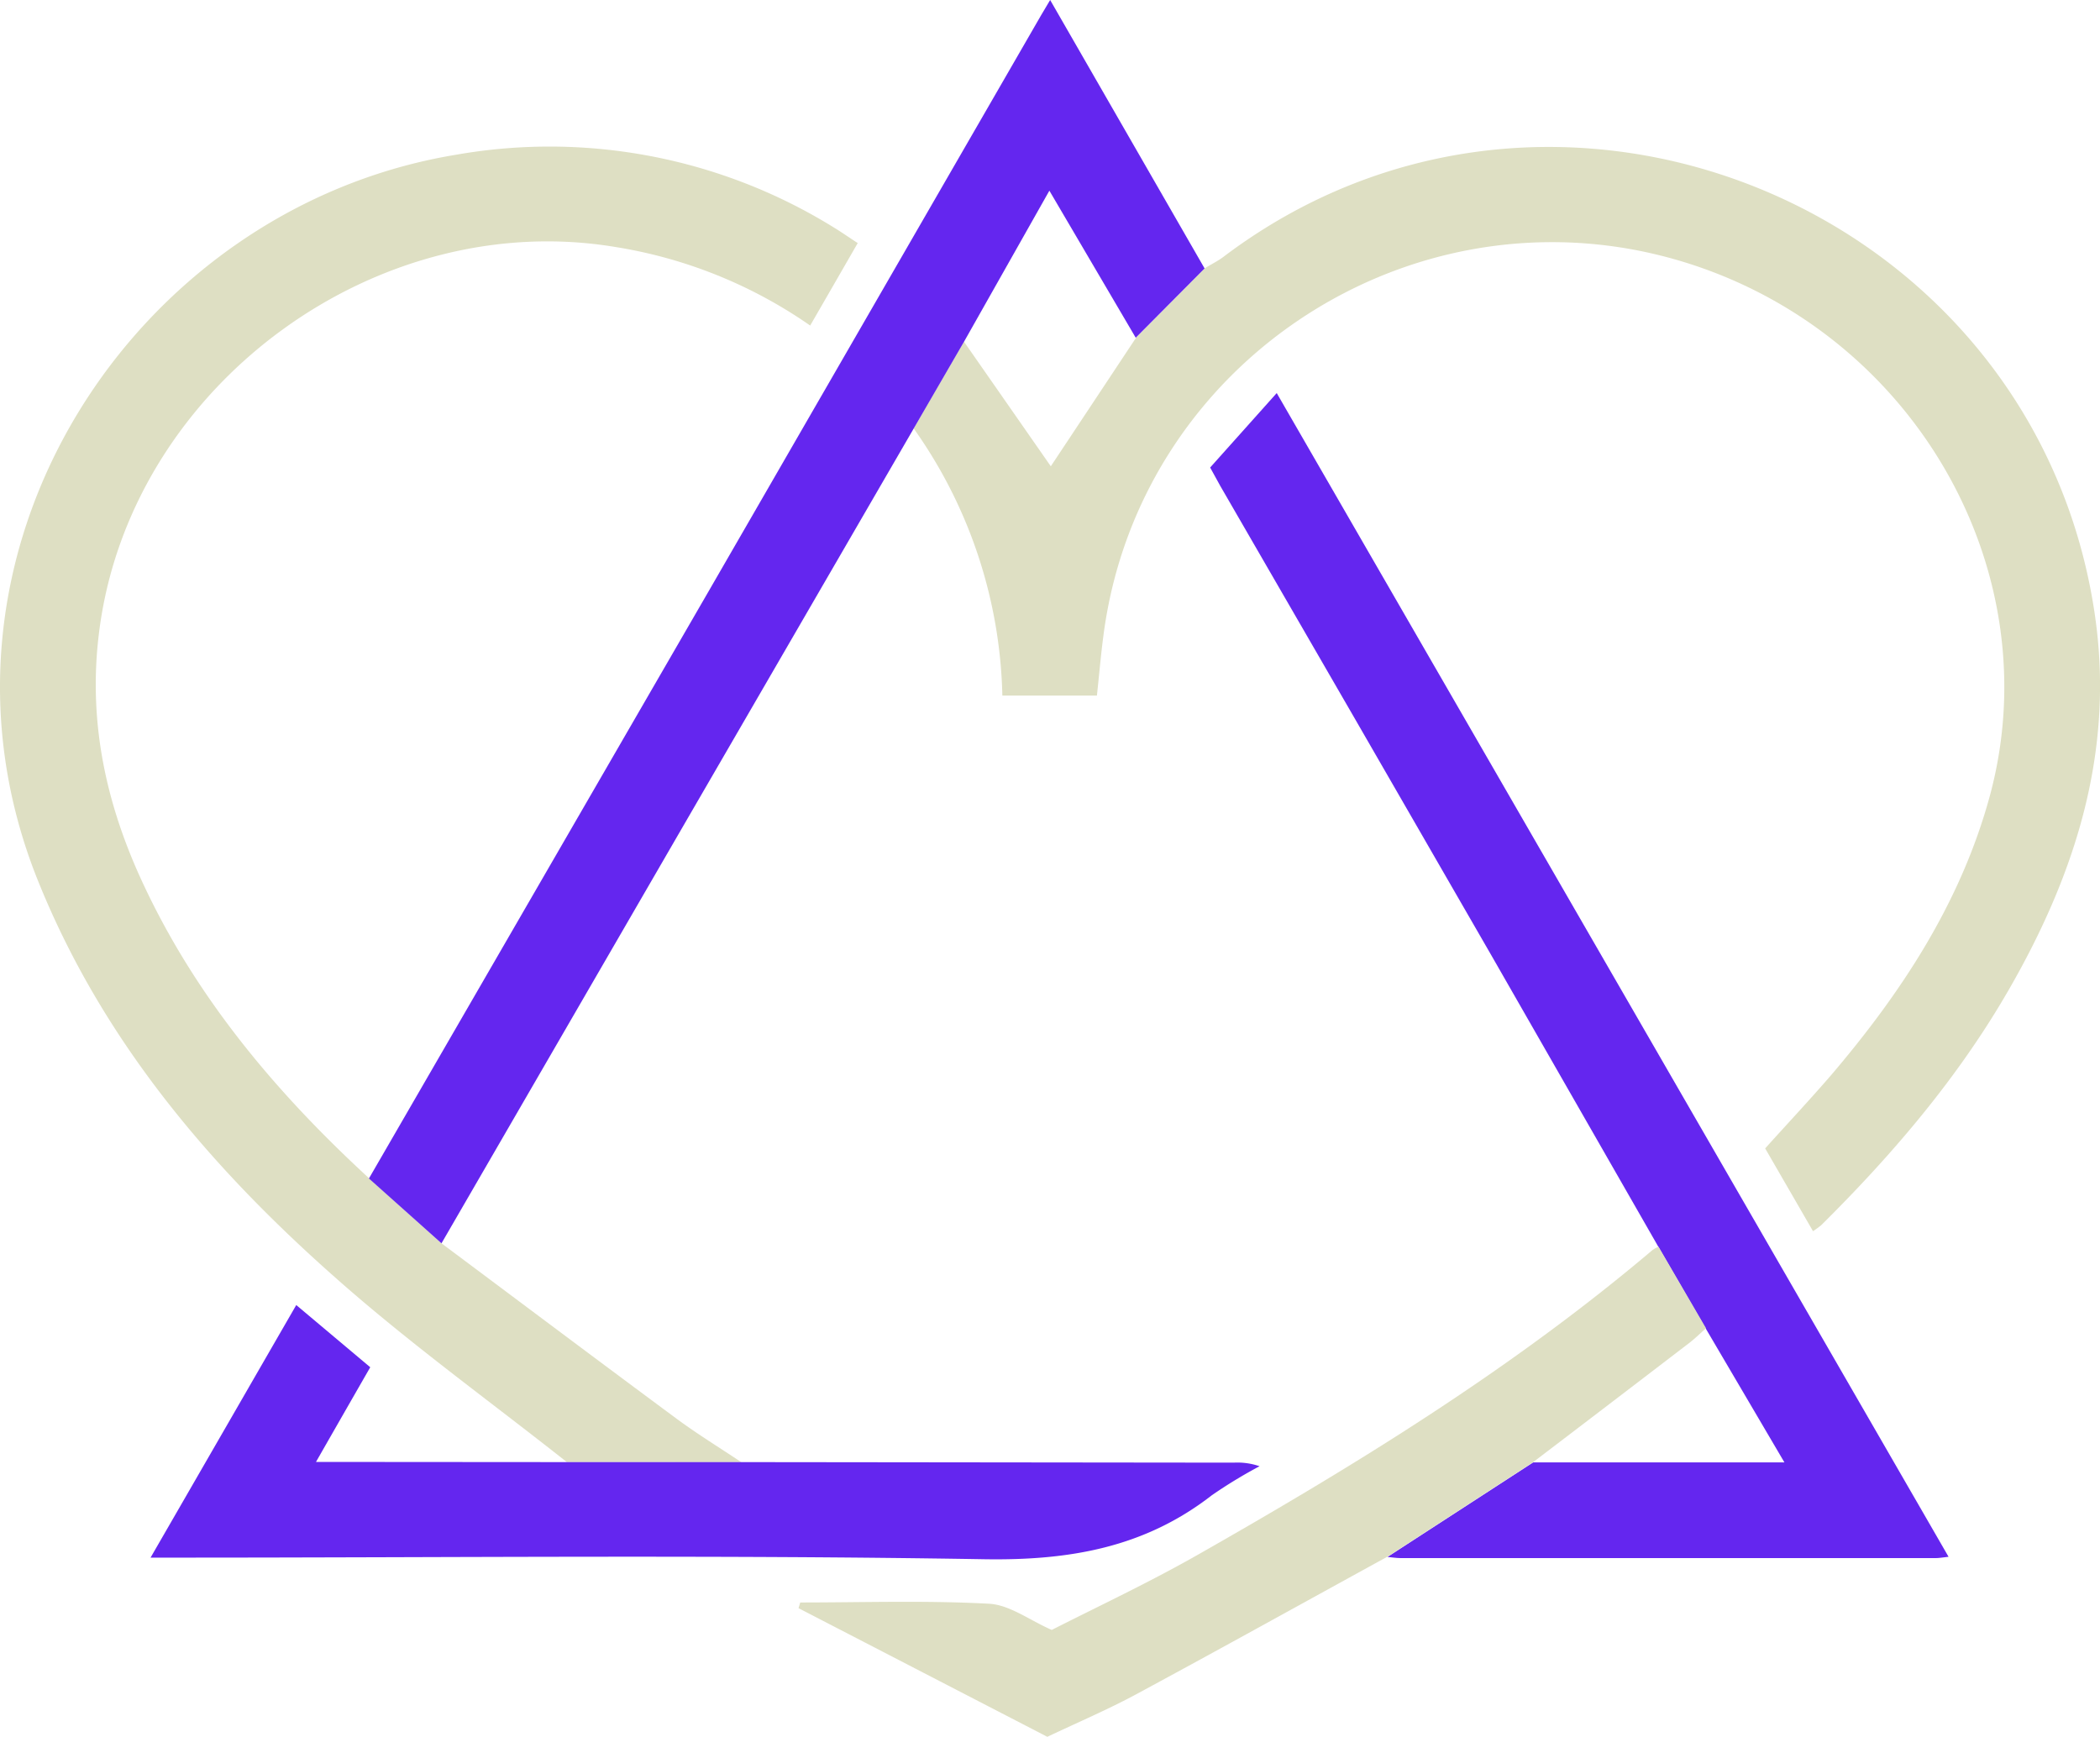 <svg id="Layer_1" data-name="Layer 1" xmlns="http://www.w3.org/2000/svg" viewBox="0 0 351.09 290.37"><defs><style>.cls-1{fill:#dedfc3;}.cls-2{fill:#6426ef;}</style></defs><path class="cls-1" d="M798.71,243c1-.64,2.16-1.19,3.13-1.92,54.89-41.54,135.22-8.82,145.62,59.23,3.52,23-3,43.66-14.28,63.26-8.46,14.7-19.38,27.5-31.38,39.4a14.9,14.9,0,0,1-1.37,1l-8-13.84c3.69-4.1,7.42-8.08,11-12.22C915.24,364.06,925.15,349,930,331.16c10-37.06-12-76.22-49.44-88.68-44.83-14.91-92.49,14.84-98.73,61.65-.45,3.33-.73,6.67-1.12,10.29H764.9a80.13,80.13,0,0,0-14.83-44.67l8.41-14.51L773,276.08c4.47-6.73,9.36-14.11,14.25-21.49Z" transform="translate(-597.32 -198.12)"/><path class="cls-1" d="M692.09,442.58c-13-10.28-26.5-20-38.88-31-21-18.59-38.86-39.69-49.53-66.18C581.73,290.92,619.41,232.92,673.52,224a90.27,90.27,0,0,1,63.2,12.15c1.27.77,2.48,1.63,4,2.61-2.66,4.62-5.24,9.1-7.95,13.79a78.6,78.6,0,0,0-32.54-13.13c-39.93-6.66-80.25,22.83-86.14,62.9-2.21,15,.53,29,6.71,42.58,8.94,19.62,22.51,35.77,38.25,50.25L671.13,406c13.11,9.79,26.19,19.62,39.34,29.35,3.48,2.57,7.18,4.83,10.78,7.24Z" transform="translate(-597.32 -198.12)"/><path class="cls-2" d="M874.58,406.59Q860.66,382.28,846.74,358q-22.66-39.34-45.41-78.64c-.55-1-1.07-1.95-1.69-3.07l11.13-12.45c37.47,64.9,74.77,129.51,112.32,194.57-1,.11-1.59.22-2.14.22H831.51c-.74,0-1.48-.13-2.22-.19l24.36-15.81h42l-13.14-22.36Z" transform="translate(-597.32 -198.12)"/><path class="cls-2" d="M671.13,406,659,395.16Q687.45,346,715.9,296.79q27.76-48.08,55.5-96.16c.37-.64.75-1.27,1.49-2.51L798.71,243,787.2,254.59,772.76,230l-14.28,25.27-8.41,14.51q-19.19,33.09-38.37,66.18Q691.41,371,671.13,406Z" transform="translate(-597.32 -198.12)"/><path class="cls-2" d="M692.09,442.58l29.16,0,82.34.09a11.42,11.42,0,0,1,4.31.6,79.67,79.67,0,0,0-8,4.87c-11.24,8.73-23.78,10.91-38,10.68-44.9-.75-89.82-.27-134.74-.27h-4.67c8.27-14.32,16.2-28.09,24.36-42.23l12.37,10.4c-2.94,5.12-5.87,10.23-9.07,15.83Z" transform="translate(-597.32 -198.12)"/><path class="cls-1" d="M853.65,442.58l-24.36,15.81c-14,7.67-27.92,15.41-42,23-4.7,2.54-9.63,4.63-14.87,7.12L730.82,467l.29-.95c10.52,0,21.06-.36,31.55.21,3.47.18,6.81,2.77,10.5,4.38,8-4.06,16.2-7.91,24.1-12.39,26.69-15.16,52.82-31.21,76.34-51.13a5.5,5.5,0,0,1,1-.55l7.94,13.63c-.93.82-1.81,1.7-2.79,2.45Q866.7,432.65,853.65,442.58Z" transform="translate(-597.32 -198.12)"/></svg>